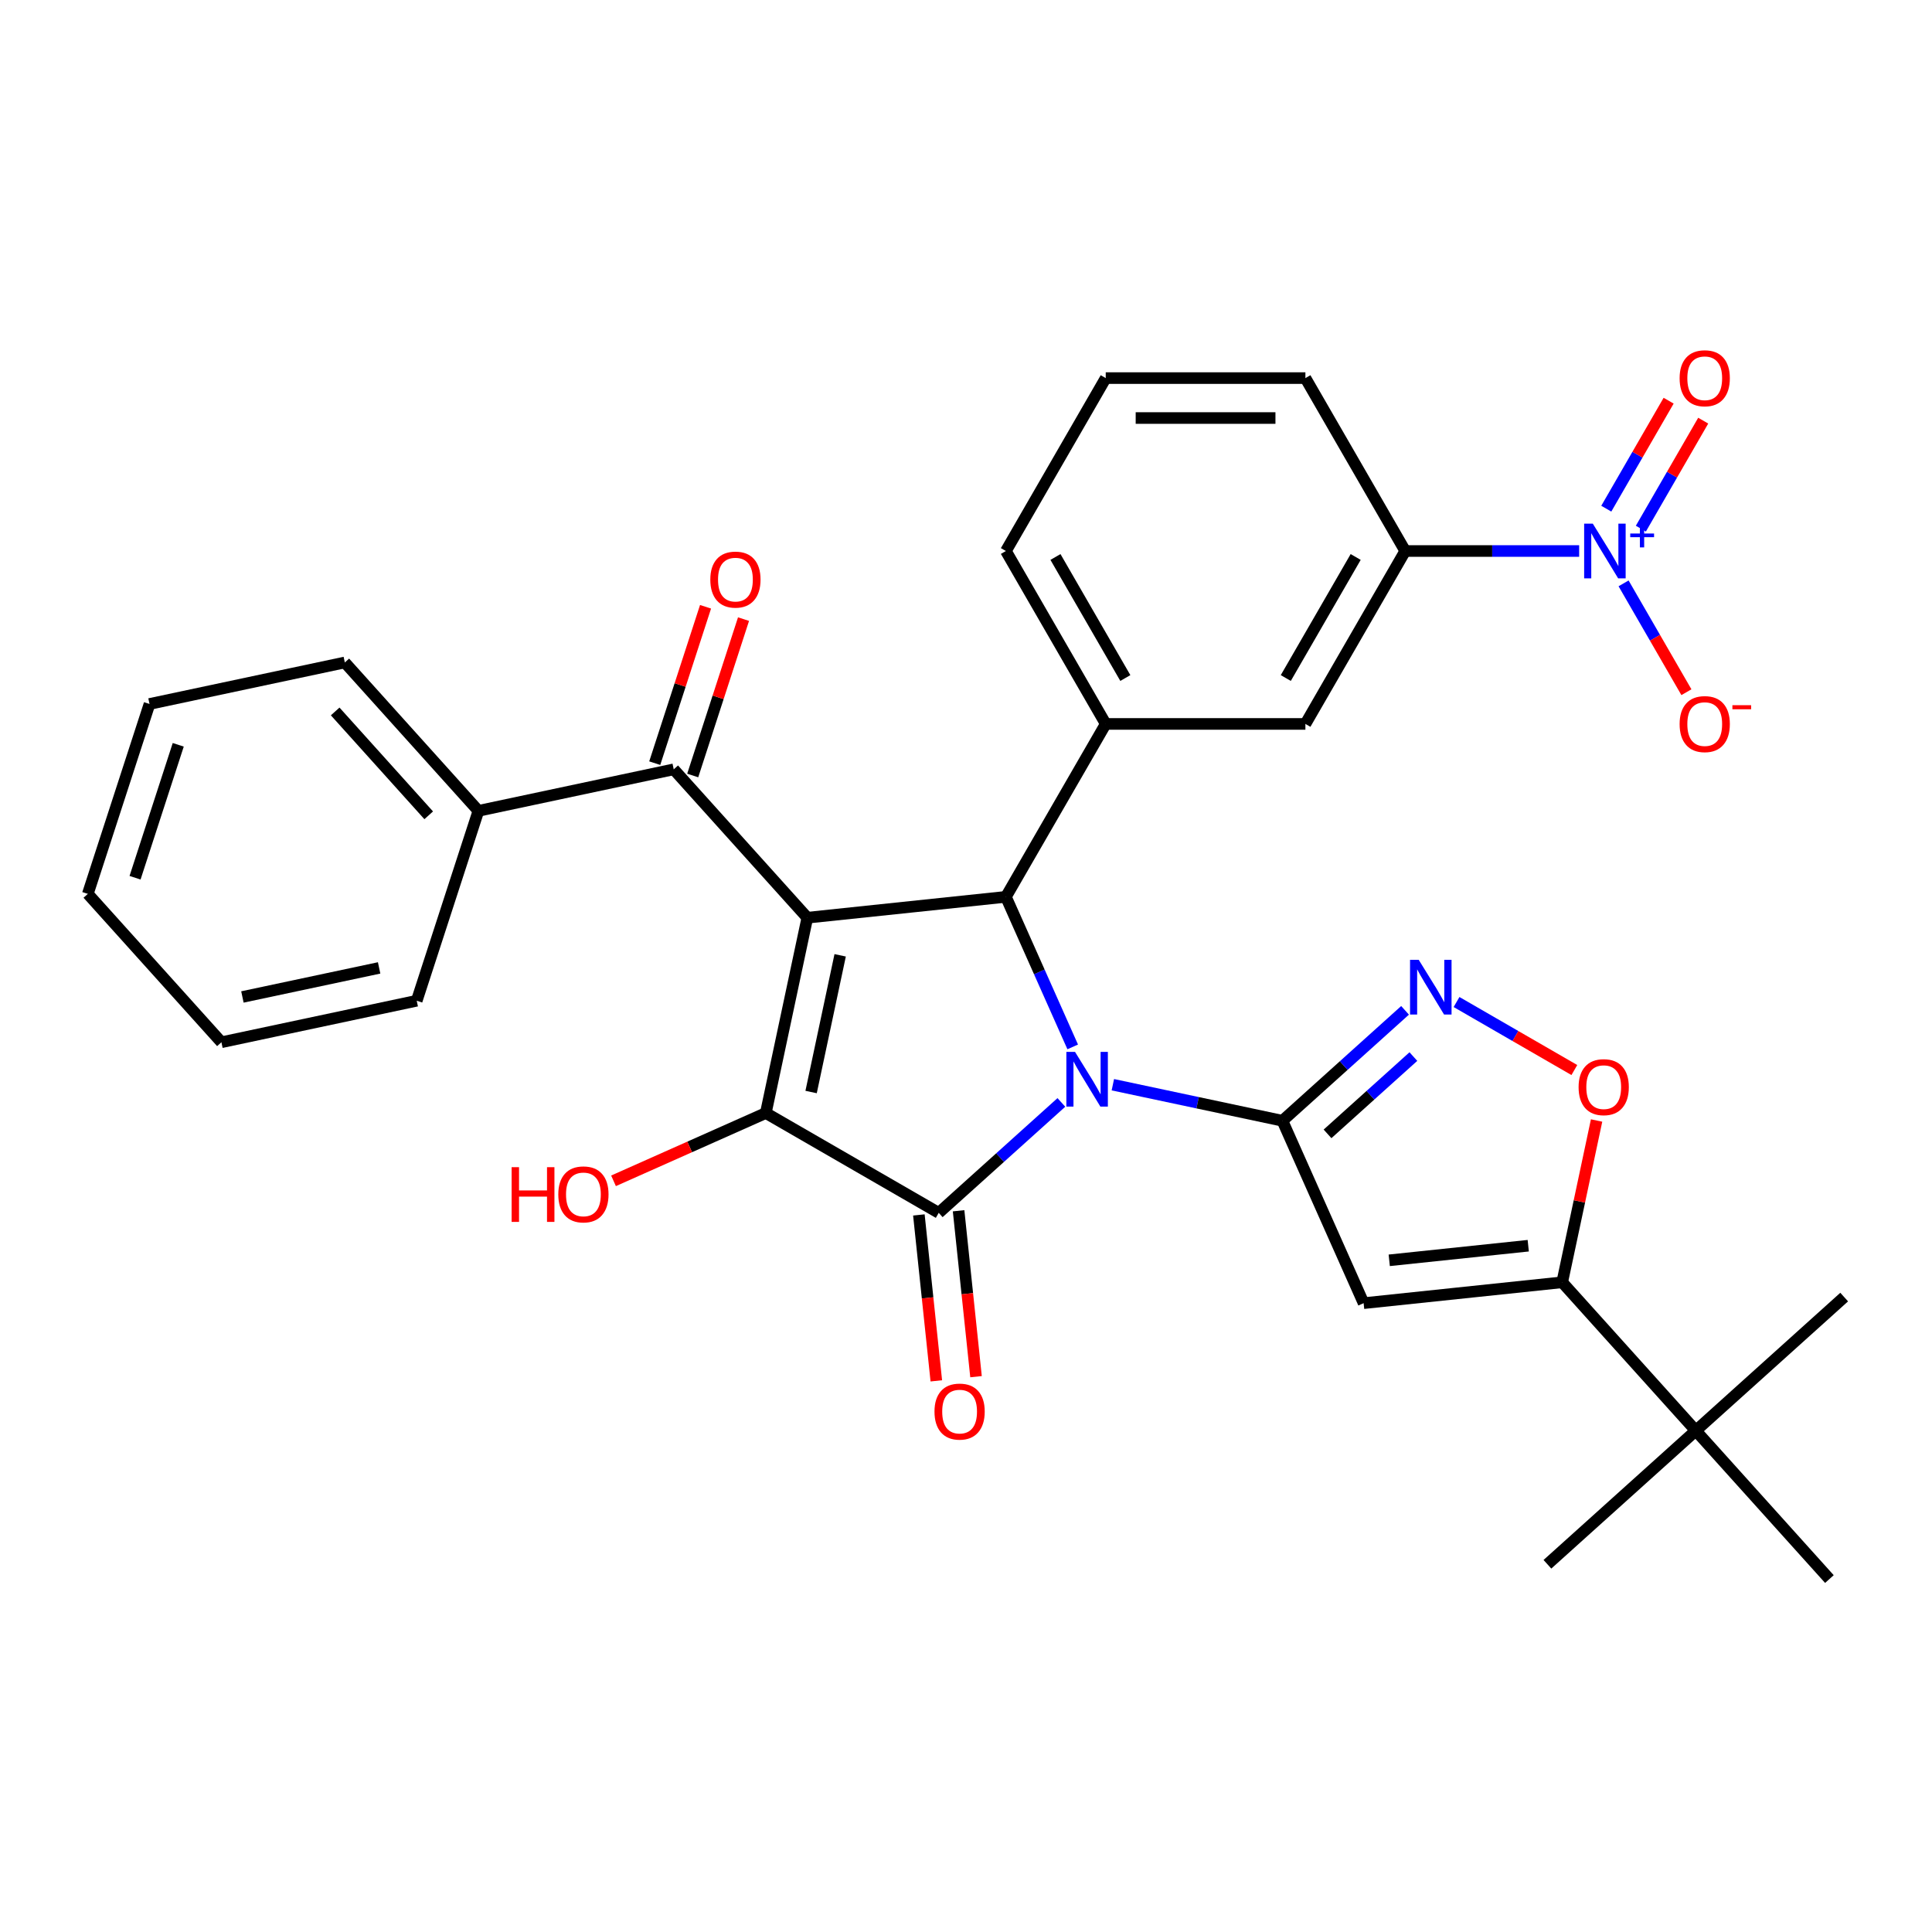 <?xml version='1.0' encoding='iso-8859-1'?>
<svg version='1.1' baseProfile='full'
              xmlns='http://www.w3.org/2000/svg'
                      xmlns:rdkit='http://www.rdkit.org/xml'
                      xmlns:xlink='http://www.w3.org/1999/xlink'
                  xml:space='preserve'
width='1000px' height='1000px' viewBox='0 0 1000 1000'>
<!-- END OF HEADER -->
<rect style='opacity:1.0;fill:#FFFFFF;stroke:none' width='1000' height='1000' x='0' y='0'> </rect>
<path class='bond-1' d='M 549.364,570.613 L 517.625,599.191' style='fill:none;fill-rule:evenodd;stroke:#0000FF;stroke-width:6px;stroke-linecap:butt;stroke-linejoin:miter;stroke-opacity:1' />
<path class='bond-1' d='M 517.625,599.191 L 485.886,627.769' style='fill:none;fill-rule:evenodd;stroke:#000000;stroke-width:6px;stroke-linecap:butt;stroke-linejoin:miter;stroke-opacity:1' />
<path class='bond-2' d='M 576.011,561.449 L 619.894,570.776' style='fill:none;fill-rule:evenodd;stroke:#0000FF;stroke-width:6px;stroke-linecap:butt;stroke-linejoin:miter;stroke-opacity:1' />
<path class='bond-2' d='M 619.894,570.776 L 663.776,580.104' style='fill:none;fill-rule:evenodd;stroke:#000000;stroke-width:6px;stroke-linecap:butt;stroke-linejoin:miter;stroke-opacity:1' />
<path class='bond-4' d='M 555.233,541.873 L 537.943,503.039' style='fill:none;fill-rule:evenodd;stroke:#0000FF;stroke-width:6px;stroke-linecap:butt;stroke-linejoin:miter;stroke-opacity:1' />
<path class='bond-4' d='M 537.943,503.039 L 520.653,464.205' style='fill:none;fill-rule:evenodd;stroke:#000000;stroke-width:6px;stroke-linecap:butt;stroke-linejoin:miter;stroke-opacity:1' />
<path class='bond-0' d='M 417.872,475.007 L 520.653,464.205' style='fill:none;fill-rule:evenodd;stroke:#000000;stroke-width:6px;stroke-linecap:butt;stroke-linejoin:miter;stroke-opacity:1' />
<path class='bond-9' d='M 417.872,475.007 L 348.72,398.206' style='fill:none;fill-rule:evenodd;stroke:#000000;stroke-width:6px;stroke-linecap:butt;stroke-linejoin:miter;stroke-opacity:1' />
<path class='bond-32' d='M 417.872,475.007 L 396.385,576.096' style='fill:none;fill-rule:evenodd;stroke:#000000;stroke-width:6px;stroke-linecap:butt;stroke-linejoin:miter;stroke-opacity:1' />
<path class='bond-32' d='M 434.867,494.468 L 419.826,565.23' style='fill:none;fill-rule:evenodd;stroke:#000000;stroke-width:6px;stroke-linecap:butt;stroke-linejoin:miter;stroke-opacity:1' />
<path class='bond-3' d='M 485.886,627.769 L 396.385,576.096' style='fill:none;fill-rule:evenodd;stroke:#000000;stroke-width:6px;stroke-linecap:butt;stroke-linejoin:miter;stroke-opacity:1' />
<path class='bond-14' d='M 475.608,628.849 L 480.121,671.788' style='fill:none;fill-rule:evenodd;stroke:#000000;stroke-width:6px;stroke-linecap:butt;stroke-linejoin:miter;stroke-opacity:1' />
<path class='bond-14' d='M 480.121,671.788 L 484.634,714.726' style='fill:none;fill-rule:evenodd;stroke:#FF0000;stroke-width:6px;stroke-linecap:butt;stroke-linejoin:miter;stroke-opacity:1' />
<path class='bond-14' d='M 496.164,626.689 L 500.677,669.627' style='fill:none;fill-rule:evenodd;stroke:#000000;stroke-width:6px;stroke-linecap:butt;stroke-linejoin:miter;stroke-opacity:1' />
<path class='bond-14' d='M 500.677,669.627 L 505.19,712.566' style='fill:none;fill-rule:evenodd;stroke:#FF0000;stroke-width:6px;stroke-linecap:butt;stroke-linejoin:miter;stroke-opacity:1' />
<path class='bond-5' d='M 663.776,580.104 L 705.811,674.516' style='fill:none;fill-rule:evenodd;stroke:#000000;stroke-width:6px;stroke-linecap:butt;stroke-linejoin:miter;stroke-opacity:1' />
<path class='bond-6' d='M 663.776,580.104 L 695.515,551.526' style='fill:none;fill-rule:evenodd;stroke:#000000;stroke-width:6px;stroke-linecap:butt;stroke-linejoin:miter;stroke-opacity:1' />
<path class='bond-6' d='M 695.515,551.526 L 727.254,522.948' style='fill:none;fill-rule:evenodd;stroke:#0000FF;stroke-width:6px;stroke-linecap:butt;stroke-linejoin:miter;stroke-opacity:1' />
<path class='bond-6' d='M 687.128,586.891 L 709.345,566.886' style='fill:none;fill-rule:evenodd;stroke:#000000;stroke-width:6px;stroke-linecap:butt;stroke-linejoin:miter;stroke-opacity:1' />
<path class='bond-6' d='M 709.345,566.886 L 731.563,546.882' style='fill:none;fill-rule:evenodd;stroke:#0000FF;stroke-width:6px;stroke-linecap:butt;stroke-linejoin:miter;stroke-opacity:1' />
<path class='bond-20' d='M 396.385,576.096 L 356.971,593.644' style='fill:none;fill-rule:evenodd;stroke:#000000;stroke-width:6px;stroke-linecap:butt;stroke-linejoin:miter;stroke-opacity:1' />
<path class='bond-20' d='M 356.971,593.644 L 317.557,611.192' style='fill:none;fill-rule:evenodd;stroke:#FF0000;stroke-width:6px;stroke-linecap:butt;stroke-linejoin:miter;stroke-opacity:1' />
<path class='bond-10' d='M 520.653,464.205 L 572.326,374.704' style='fill:none;fill-rule:evenodd;stroke:#000000;stroke-width:6px;stroke-linecap:butt;stroke-linejoin:miter;stroke-opacity:1' />
<path class='bond-8' d='M 705.811,674.516 L 808.591,663.713' style='fill:none;fill-rule:evenodd;stroke:#000000;stroke-width:6px;stroke-linecap:butt;stroke-linejoin:miter;stroke-opacity:1' />
<path class='bond-8' d='M 719.067,652.339 L 791.014,644.777' style='fill:none;fill-rule:evenodd;stroke:#000000;stroke-width:6px;stroke-linecap:butt;stroke-linejoin:miter;stroke-opacity:1' />
<path class='bond-11' d='M 753.901,518.644 L 784.39,536.247' style='fill:none;fill-rule:evenodd;stroke:#0000FF;stroke-width:6px;stroke-linecap:butt;stroke-linejoin:miter;stroke-opacity:1' />
<path class='bond-11' d='M 784.39,536.247 L 814.879,553.849' style='fill:none;fill-rule:evenodd;stroke:#FF0000;stroke-width:6px;stroke-linecap:butt;stroke-linejoin:miter;stroke-opacity:1' />
<path class='bond-7' d='M 817.369,285.203 L 772.358,285.203' style='fill:none;fill-rule:evenodd;stroke:#0000FF;stroke-width:6px;stroke-linecap:butt;stroke-linejoin:miter;stroke-opacity:1' />
<path class='bond-7' d='M 772.358,285.203 L 727.346,285.203' style='fill:none;fill-rule:evenodd;stroke:#000000;stroke-width:6px;stroke-linecap:butt;stroke-linejoin:miter;stroke-opacity:1' />
<path class='bond-16' d='M 840.36,301.947 L 856.623,330.115' style='fill:none;fill-rule:evenodd;stroke:#0000FF;stroke-width:6px;stroke-linecap:butt;stroke-linejoin:miter;stroke-opacity:1' />
<path class='bond-16' d='M 856.623,330.115 L 872.886,358.284' style='fill:none;fill-rule:evenodd;stroke:#FF0000;stroke-width:6px;stroke-linecap:butt;stroke-linejoin:miter;stroke-opacity:1' />
<path class='bond-17' d='M 849.31,273.627 L 865.446,245.678' style='fill:none;fill-rule:evenodd;stroke:#0000FF;stroke-width:6px;stroke-linecap:butt;stroke-linejoin:miter;stroke-opacity:1' />
<path class='bond-17' d='M 865.446,245.678 L 881.582,217.73' style='fill:none;fill-rule:evenodd;stroke:#FF0000;stroke-width:6px;stroke-linecap:butt;stroke-linejoin:miter;stroke-opacity:1' />
<path class='bond-17' d='M 831.41,263.292 L 847.546,235.344' style='fill:none;fill-rule:evenodd;stroke:#0000FF;stroke-width:6px;stroke-linecap:butt;stroke-linejoin:miter;stroke-opacity:1' />
<path class='bond-17' d='M 847.546,235.344 L 863.682,207.395' style='fill:none;fill-rule:evenodd;stroke:#FF0000;stroke-width:6px;stroke-linecap:butt;stroke-linejoin:miter;stroke-opacity:1' />
<path class='bond-15' d='M 808.591,663.713 L 877.744,740.515' style='fill:none;fill-rule:evenodd;stroke:#000000;stroke-width:6px;stroke-linecap:butt;stroke-linejoin:miter;stroke-opacity:1' />
<path class='bond-33' d='M 808.591,663.713 L 817.492,621.841' style='fill:none;fill-rule:evenodd;stroke:#000000;stroke-width:6px;stroke-linecap:butt;stroke-linejoin:miter;stroke-opacity:1' />
<path class='bond-33' d='M 817.492,621.841 L 826.392,579.968' style='fill:none;fill-rule:evenodd;stroke:#FF0000;stroke-width:6px;stroke-linecap:butt;stroke-linejoin:miter;stroke-opacity:1' />
<path class='bond-18' d='M 358.548,401.399 L 371.699,360.927' style='fill:none;fill-rule:evenodd;stroke:#000000;stroke-width:6px;stroke-linecap:butt;stroke-linejoin:miter;stroke-opacity:1' />
<path class='bond-18' d='M 371.699,360.927 L 384.849,320.455' style='fill:none;fill-rule:evenodd;stroke:#FF0000;stroke-width:6px;stroke-linecap:butt;stroke-linejoin:miter;stroke-opacity:1' />
<path class='bond-18' d='M 338.891,395.012 L 352.041,354.54' style='fill:none;fill-rule:evenodd;stroke:#000000;stroke-width:6px;stroke-linecap:butt;stroke-linejoin:miter;stroke-opacity:1' />
<path class='bond-18' d='M 352.041,354.54 L 365.191,314.067' style='fill:none;fill-rule:evenodd;stroke:#FF0000;stroke-width:6px;stroke-linecap:butt;stroke-linejoin:miter;stroke-opacity:1' />
<path class='bond-19' d='M 348.72,398.206 L 247.631,419.693' style='fill:none;fill-rule:evenodd;stroke:#000000;stroke-width:6px;stroke-linecap:butt;stroke-linejoin:miter;stroke-opacity:1' />
<path class='bond-13' d='M 572.326,374.704 L 675.673,374.704' style='fill:none;fill-rule:evenodd;stroke:#000000;stroke-width:6px;stroke-linecap:butt;stroke-linejoin:miter;stroke-opacity:1' />
<path class='bond-21' d='M 572.326,374.704 L 520.653,285.203' style='fill:none;fill-rule:evenodd;stroke:#000000;stroke-width:6px;stroke-linecap:butt;stroke-linejoin:miter;stroke-opacity:1' />
<path class='bond-21' d='M 582.475,350.944 L 546.304,288.293' style='fill:none;fill-rule:evenodd;stroke:#000000;stroke-width:6px;stroke-linecap:butt;stroke-linejoin:miter;stroke-opacity:1' />
<path class='bond-12' d='M 727.346,285.203 L 675.673,374.704' style='fill:none;fill-rule:evenodd;stroke:#000000;stroke-width:6px;stroke-linecap:butt;stroke-linejoin:miter;stroke-opacity:1' />
<path class='bond-12' d='M 701.695,288.293 L 665.524,350.944' style='fill:none;fill-rule:evenodd;stroke:#000000;stroke-width:6px;stroke-linecap:butt;stroke-linejoin:miter;stroke-opacity:1' />
<path class='bond-34' d='M 727.346,285.203 L 675.673,195.702' style='fill:none;fill-rule:evenodd;stroke:#000000;stroke-width:6px;stroke-linecap:butt;stroke-linejoin:miter;stroke-opacity:1' />
<path class='bond-24' d='M 877.744,740.515 L 954.545,671.362' style='fill:none;fill-rule:evenodd;stroke:#000000;stroke-width:6px;stroke-linecap:butt;stroke-linejoin:miter;stroke-opacity:1' />
<path class='bond-25' d='M 877.744,740.515 L 800.942,809.667' style='fill:none;fill-rule:evenodd;stroke:#000000;stroke-width:6px;stroke-linecap:butt;stroke-linejoin:miter;stroke-opacity:1' />
<path class='bond-26' d='M 877.744,740.515 L 946.896,817.316' style='fill:none;fill-rule:evenodd;stroke:#000000;stroke-width:6px;stroke-linecap:butt;stroke-linejoin:miter;stroke-opacity:1' />
<path class='bond-27' d='M 247.631,419.693 L 178.479,342.891' style='fill:none;fill-rule:evenodd;stroke:#000000;stroke-width:6px;stroke-linecap:butt;stroke-linejoin:miter;stroke-opacity:1' />
<path class='bond-27' d='M 221.898,422.003 L 173.491,368.242' style='fill:none;fill-rule:evenodd;stroke:#000000;stroke-width:6px;stroke-linecap:butt;stroke-linejoin:miter;stroke-opacity:1' />
<path class='bond-28' d='M 247.631,419.693 L 215.695,517.981' style='fill:none;fill-rule:evenodd;stroke:#000000;stroke-width:6px;stroke-linecap:butt;stroke-linejoin:miter;stroke-opacity:1' />
<path class='bond-23' d='M 520.653,285.203 L 572.326,195.702' style='fill:none;fill-rule:evenodd;stroke:#000000;stroke-width:6px;stroke-linecap:butt;stroke-linejoin:miter;stroke-opacity:1' />
<path class='bond-22' d='M 675.673,195.702 L 572.326,195.702' style='fill:none;fill-rule:evenodd;stroke:#000000;stroke-width:6px;stroke-linecap:butt;stroke-linejoin:miter;stroke-opacity:1' />
<path class='bond-22' d='M 660.171,216.371 L 587.828,216.371' style='fill:none;fill-rule:evenodd;stroke:#000000;stroke-width:6px;stroke-linecap:butt;stroke-linejoin:miter;stroke-opacity:1' />
<path class='bond-29' d='M 178.479,342.891 L 77.39,364.378' style='fill:none;fill-rule:evenodd;stroke:#000000;stroke-width:6px;stroke-linecap:butt;stroke-linejoin:miter;stroke-opacity:1' />
<path class='bond-30' d='M 215.695,517.981 L 114.607,539.468' style='fill:none;fill-rule:evenodd;stroke:#000000;stroke-width:6px;stroke-linecap:butt;stroke-linejoin:miter;stroke-opacity:1' />
<path class='bond-30' d='M 196.235,500.987 L 125.473,516.028' style='fill:none;fill-rule:evenodd;stroke:#000000;stroke-width:6px;stroke-linecap:butt;stroke-linejoin:miter;stroke-opacity:1' />
<path class='bond-35' d='M 77.39,364.378 L 45.455,462.667' style='fill:none;fill-rule:evenodd;stroke:#000000;stroke-width:6px;stroke-linecap:butt;stroke-linejoin:miter;stroke-opacity:1' />
<path class='bond-35' d='M 92.258,385.509 L 69.903,454.311' style='fill:none;fill-rule:evenodd;stroke:#000000;stroke-width:6px;stroke-linecap:butt;stroke-linejoin:miter;stroke-opacity:1' />
<path class='bond-31' d='M 114.607,539.468 L 45.455,462.667' style='fill:none;fill-rule:evenodd;stroke:#000000;stroke-width:6px;stroke-linecap:butt;stroke-linejoin:miter;stroke-opacity:1' />
<path  class='atom-0' d='M 556.428 544.457
L 565.708 559.457
Q 566.628 560.937, 568.108 563.617
Q 569.588 566.297, 569.668 566.457
L 569.668 544.457
L 573.428 544.457
L 573.428 572.777
L 569.548 572.777
L 559.588 556.377
Q 558.428 554.457, 557.188 552.257
Q 555.988 550.057, 555.628 549.377
L 555.628 572.777
L 551.948 572.777
L 551.948 544.457
L 556.428 544.457
' fill='#0000FF'/>
<path  class='atom-7' d='M 734.318 496.791
L 743.598 511.791
Q 744.518 513.271, 745.998 515.951
Q 747.478 518.631, 747.558 518.791
L 747.558 496.791
L 751.318 496.791
L 751.318 525.111
L 747.438 525.111
L 737.478 508.711
Q 736.318 506.791, 735.078 504.591
Q 733.878 502.391, 733.518 501.711
L 733.518 525.111
L 729.838 525.111
L 729.838 496.791
L 734.318 496.791
' fill='#0000FF'/>
<path  class='atom-8' d='M 824.433 271.043
L 833.713 286.043
Q 834.633 287.523, 836.113 290.203
Q 837.593 292.883, 837.673 293.043
L 837.673 271.043
L 841.433 271.043
L 841.433 299.363
L 837.553 299.363
L 827.593 282.963
Q 826.433 281.043, 825.193 278.843
Q 823.993 276.643, 823.633 275.963
L 823.633 299.363
L 819.953 299.363
L 819.953 271.043
L 824.433 271.043
' fill='#0000FF'/>
<path  class='atom-8' d='M 843.809 276.148
L 848.798 276.148
L 848.798 270.894
L 851.016 270.894
L 851.016 276.148
L 856.138 276.148
L 856.138 278.049
L 851.016 278.049
L 851.016 283.329
L 848.798 283.329
L 848.798 278.049
L 843.809 278.049
L 843.809 276.148
' fill='#0000FF'/>
<path  class='atom-12' d='M 817.078 562.705
Q 817.078 555.905, 820.438 552.105
Q 823.798 548.305, 830.078 548.305
Q 836.358 548.305, 839.718 552.105
Q 843.078 555.905, 843.078 562.705
Q 843.078 569.585, 839.678 573.505
Q 836.278 577.385, 830.078 577.385
Q 823.838 577.385, 820.438 573.505
Q 817.078 569.625, 817.078 562.705
M 830.078 574.185
Q 834.398 574.185, 836.718 571.305
Q 839.078 568.385, 839.078 562.705
Q 839.078 557.145, 836.718 554.345
Q 834.398 551.505, 830.078 551.505
Q 825.758 551.505, 823.398 554.305
Q 821.078 557.105, 821.078 562.705
Q 821.078 568.425, 823.398 571.305
Q 825.758 574.185, 830.078 574.185
' fill='#FF0000'/>
<path  class='atom-15' d='M 483.689 730.63
Q 483.689 723.83, 487.049 720.03
Q 490.409 716.23, 496.689 716.23
Q 502.969 716.23, 506.329 720.03
Q 509.689 723.83, 509.689 730.63
Q 509.689 737.51, 506.289 741.43
Q 502.889 745.31, 496.689 745.31
Q 490.449 745.31, 487.049 741.43
Q 483.689 737.55, 483.689 730.63
M 496.689 742.11
Q 501.009 742.11, 503.329 739.23
Q 505.689 736.31, 505.689 730.63
Q 505.689 725.07, 503.329 722.27
Q 501.009 719.43, 496.689 719.43
Q 492.369 719.43, 490.009 722.23
Q 487.689 725.03, 487.689 730.63
Q 487.689 736.35, 490.009 739.23
Q 492.369 742.11, 496.689 742.11
' fill='#FF0000'/>
<path  class='atom-17' d='M 869.366 374.784
Q 869.366 367.984, 872.726 364.184
Q 876.086 360.384, 882.366 360.384
Q 888.646 360.384, 892.006 364.184
Q 895.366 367.984, 895.366 374.784
Q 895.366 381.664, 891.966 385.584
Q 888.566 389.464, 882.366 389.464
Q 876.126 389.464, 872.726 385.584
Q 869.366 381.704, 869.366 374.784
M 882.366 386.264
Q 886.686 386.264, 889.006 383.384
Q 891.366 380.464, 891.366 374.784
Q 891.366 369.224, 889.006 366.424
Q 886.686 363.584, 882.366 363.584
Q 878.046 363.584, 875.686 366.384
Q 873.366 369.184, 873.366 374.784
Q 873.366 380.504, 875.686 383.384
Q 878.046 386.264, 882.366 386.264
' fill='#FF0000'/>
<path  class='atom-17' d='M 896.686 365.006
L 906.375 365.006
L 906.375 367.118
L 896.686 367.118
L 896.686 365.006
' fill='#FF0000'/>
<path  class='atom-18' d='M 869.366 195.782
Q 869.366 188.982, 872.726 185.182
Q 876.086 181.382, 882.366 181.382
Q 888.646 181.382, 892.006 185.182
Q 895.366 188.982, 895.366 195.782
Q 895.366 202.662, 891.966 206.582
Q 888.566 210.462, 882.366 210.462
Q 876.126 210.462, 872.726 206.582
Q 869.366 202.702, 869.366 195.782
M 882.366 207.262
Q 886.686 207.262, 889.006 204.382
Q 891.366 201.462, 891.366 195.782
Q 891.366 190.222, 889.006 187.422
Q 886.686 184.582, 882.366 184.582
Q 878.046 184.582, 875.686 187.382
Q 873.366 190.182, 873.366 195.782
Q 873.366 201.502, 875.686 204.382
Q 878.046 207.262, 882.366 207.262
' fill='#FF0000'/>
<path  class='atom-19' d='M 367.656 299.997
Q 367.656 293.197, 371.016 289.397
Q 374.376 285.597, 380.656 285.597
Q 386.936 285.597, 390.296 289.397
Q 393.656 293.197, 393.656 299.997
Q 393.656 306.877, 390.256 310.797
Q 386.856 314.677, 380.656 314.677
Q 374.416 314.677, 371.016 310.797
Q 367.656 306.917, 367.656 299.997
M 380.656 311.477
Q 384.976 311.477, 387.296 308.597
Q 389.656 305.677, 389.656 299.997
Q 389.656 294.437, 387.296 291.637
Q 384.976 288.797, 380.656 288.797
Q 376.336 288.797, 373.976 291.597
Q 371.656 294.397, 371.656 299.997
Q 371.656 305.717, 373.976 308.597
Q 376.336 311.477, 380.656 311.477
' fill='#FF0000'/>
<path  class='atom-21' d='M 264.813 604.131
L 268.653 604.131
L 268.653 616.171
L 283.133 616.171
L 283.133 604.131
L 286.973 604.131
L 286.973 632.451
L 283.133 632.451
L 283.133 619.371
L 268.653 619.371
L 268.653 632.451
L 264.813 632.451
L 264.813 604.131
' fill='#FF0000'/>
<path  class='atom-21' d='M 288.973 618.211
Q 288.973 611.411, 292.333 607.611
Q 295.693 603.811, 301.973 603.811
Q 308.253 603.811, 311.613 607.611
Q 314.973 611.411, 314.973 618.211
Q 314.973 625.091, 311.573 629.011
Q 308.173 632.891, 301.973 632.891
Q 295.733 632.891, 292.333 629.011
Q 288.973 625.131, 288.973 618.211
M 301.973 629.691
Q 306.293 629.691, 308.613 626.811
Q 310.973 623.891, 310.973 618.211
Q 310.973 612.651, 308.613 609.851
Q 306.293 607.011, 301.973 607.011
Q 297.653 607.011, 295.293 609.811
Q 292.973 612.611, 292.973 618.211
Q 292.973 623.931, 295.293 626.811
Q 297.653 629.691, 301.973 629.691
' fill='#FF0000'/>
</svg>
